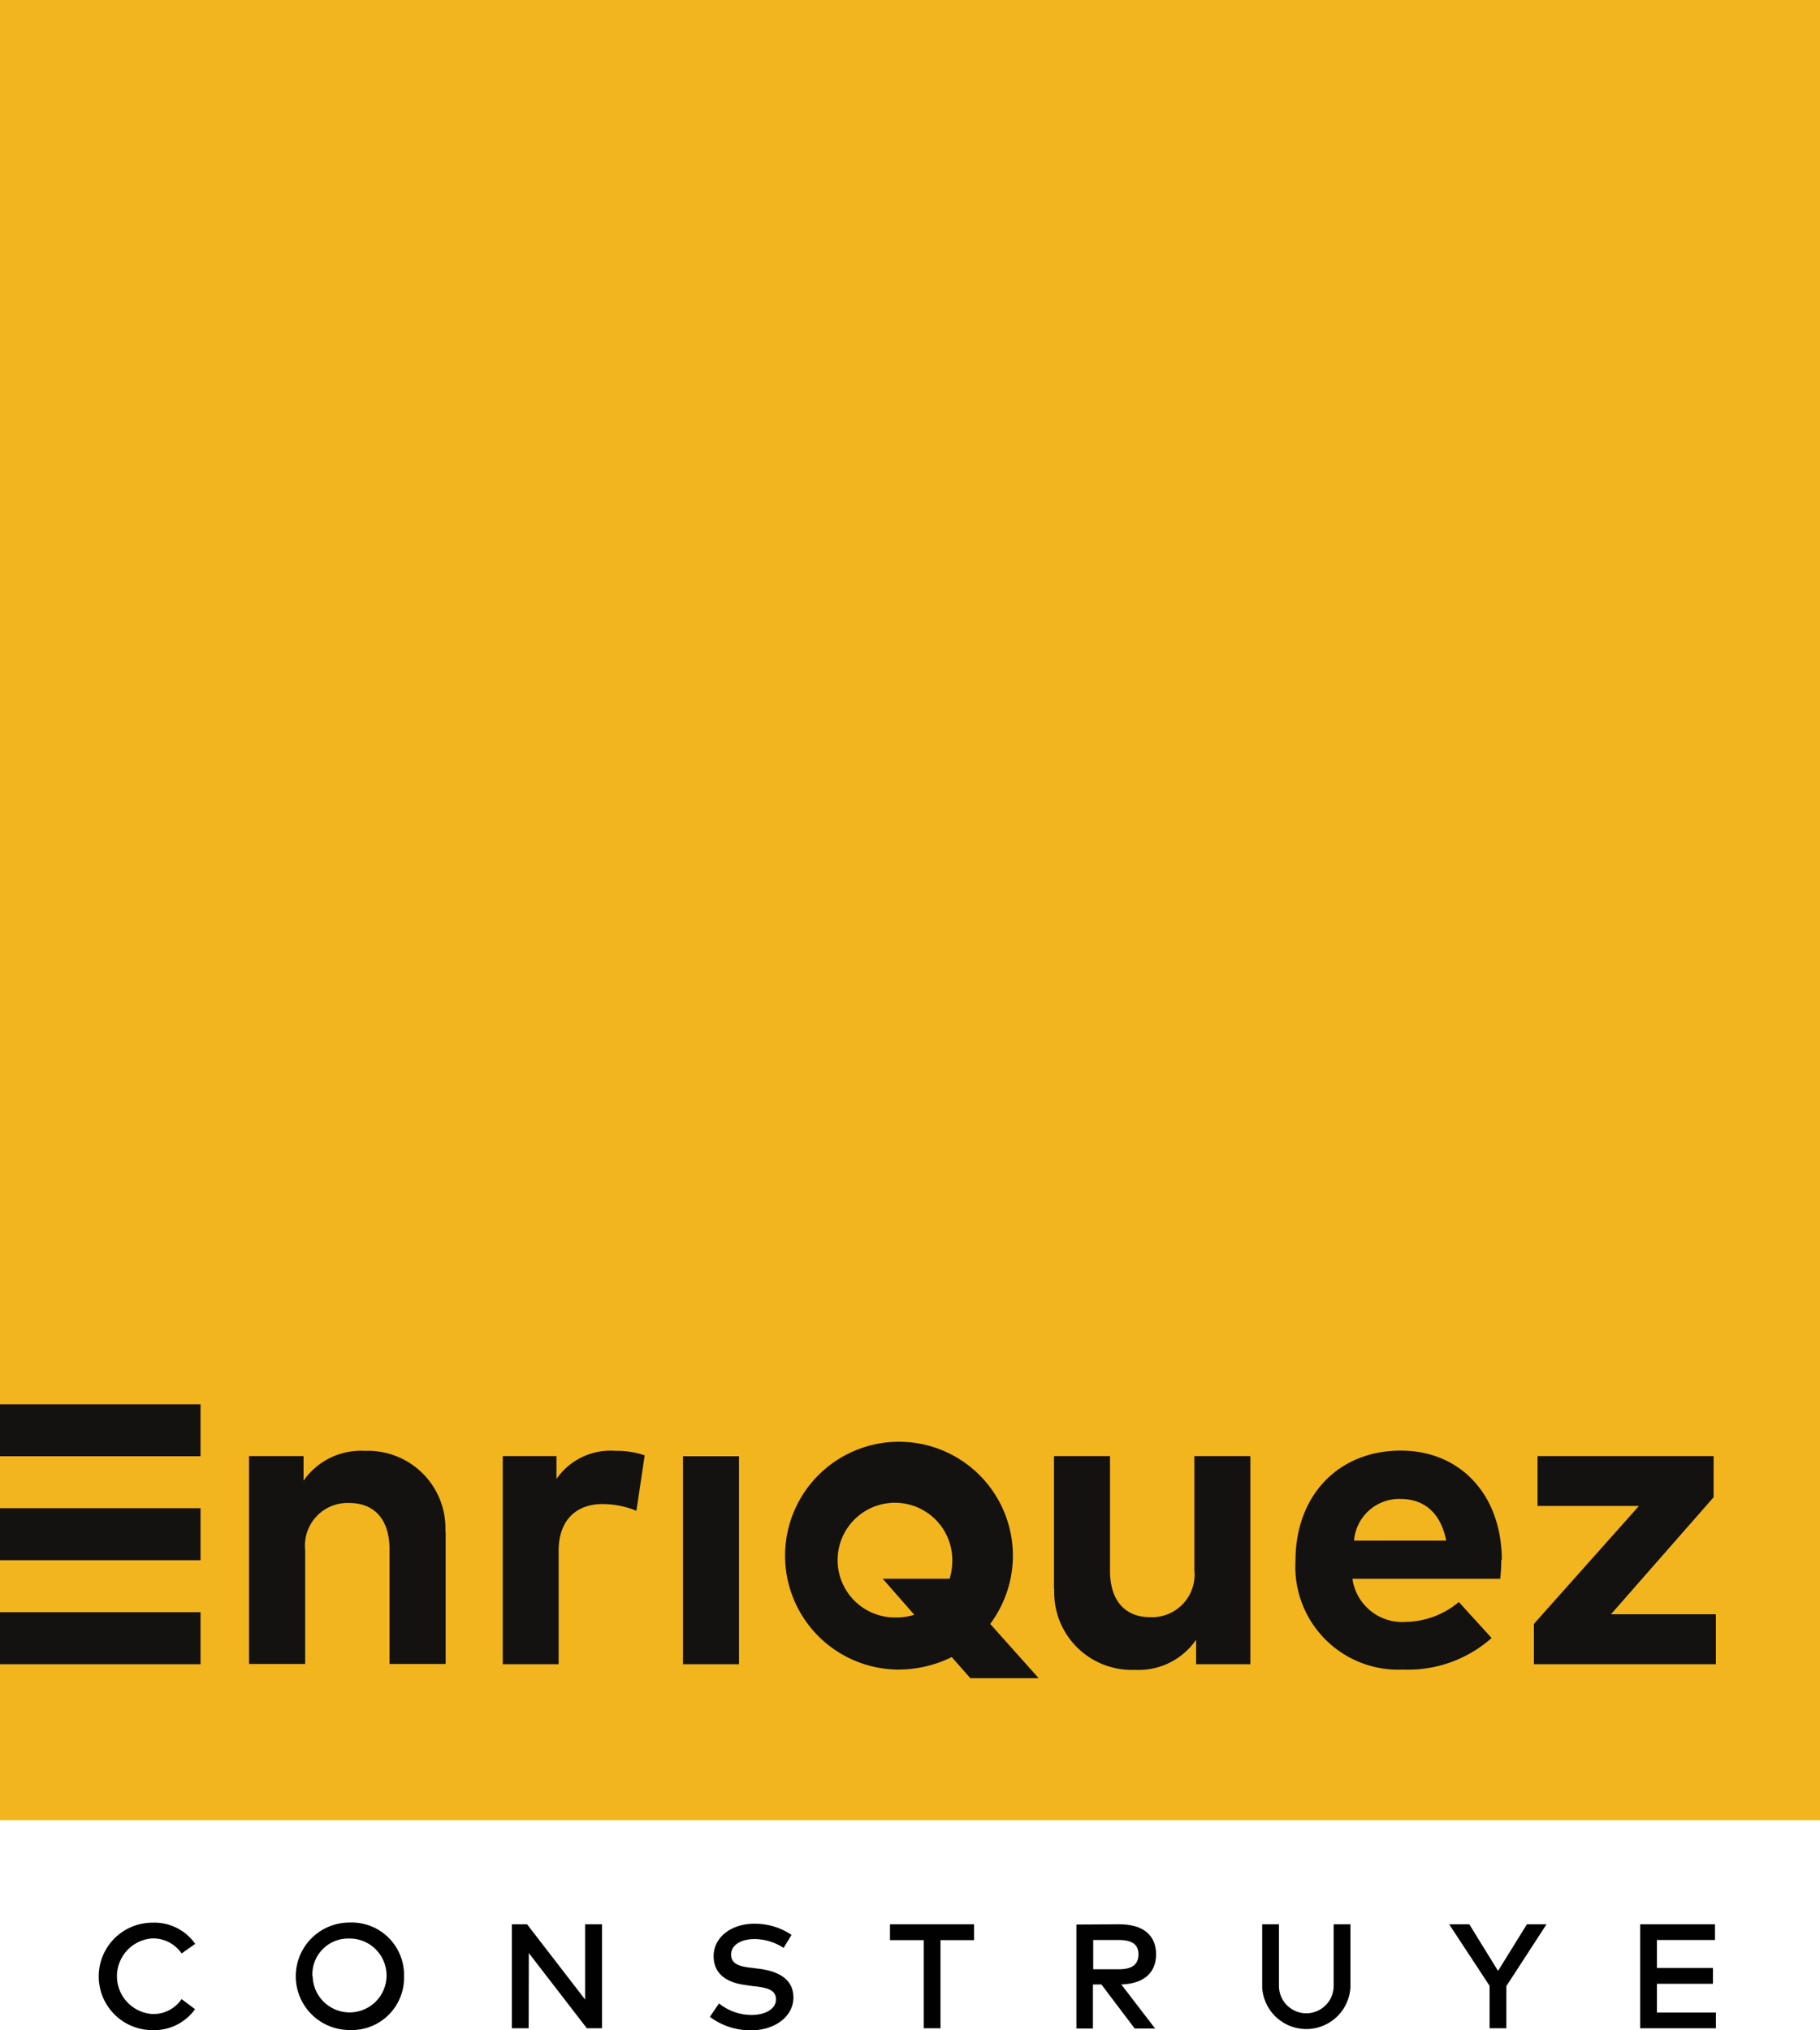 <svg id="Capa_1" data-name="Capa 1" xmlns="http://www.w3.org/2000/svg" viewBox="0 0 135.5 151.12"><defs><style>.cls-1{fill:#f2b51d;}.cls-2{fill:#141111;}.cls-3{fill:#010101;}</style></defs><rect class="cls-1" width="135.5" height="135.49"/><path class="cls-2" d="M33.18,114v9.86H29v-8.52c0-2.23-1.12-3.46-3-3.46a3.17,3.17,0,0,0-3.28,3.5v8.48H18.54V108.39H22.6v1.83A5.2,5.2,0,0,1,27.16,108a5.77,5.77,0,0,1,6,6"/><path class="cls-2" d="M78.47,118.26v-9.87h4.17v8.52c0,2.24,1.12,3.47,3,3.47a3.17,3.17,0,0,0,3.28-3.5v-8.49h4.17v15.49H89.05v-1.82a5.19,5.19,0,0,1-4.56,2.24,5.77,5.77,0,0,1-6-6"/><path class="cls-2" d="M48,108.32l-.62,4.14a6.67,6.67,0,0,0-2.53-.5c-1.93,0-3.26,1.18-3.26,3.48v8.44H37.43V108.39h4v1.7A4.88,4.88,0,0,1,45.84,108a6.25,6.25,0,0,1,2.17.34"/><rect class="cls-2" x="50.85" y="108.4" width="4.17" height="15.48"/><path class="cls-2" d="M111.77,116.11a11.56,11.56,0,0,1-.08,1.41h-11a3.74,3.74,0,0,0,4,3.21,6.29,6.29,0,0,0,3.92-1.48l2.44,2.68a9.37,9.37,0,0,1-6.6,2.35,7.66,7.66,0,0,1-8-8.1c0-4.87,3.2-8.2,7.84-8.2,4.45,0,7.51,3.31,7.52,8.13m-11-1.43h6.86c-.39-2-1.59-3.1-3.38-3.1a3.37,3.37,0,0,0-3.48,3.1"/><polygon class="cls-2" points="127.58 111.45 119.94 120.16 127.75 120.16 127.75 123.88 114.2 123.88 114.2 120.88 122.02 112.1 114.47 112.1 114.47 108.39 127.58 108.39 127.58 111.45"/><path class="cls-2" d="M73.72,120.88a8.48,8.48,0,1,0-6.92,3.4,9,9,0,0,0,4.06-.93l1.38,1.57h5.09Zm-3-3.36h-5l2.35,2.68a4.26,4.26,0,0,1-1.3.2,4.27,4.27,0,1,1,4.13-4.27,4.76,4.76,0,0,1-.2,1.39"/><rect class="cls-2" y="120.01" width="14.93" height="3.87"/><rect class="cls-2" y="112.27" width="14.93" height="3.87"/><rect class="cls-2" y="104.53" width="14.93" height="3.87"/><path class="cls-3" d="M14.52,144.71l-1,.7a2.58,2.58,0,0,0-2.16-1.12,2.82,2.82,0,0,0,0,5.63,2.54,2.54,0,0,0,2.16-1.11l1,.75a3.74,3.74,0,0,1-3.17,1.56,4,4,0,1,1,0-8,3.7,3.7,0,0,1,3.21,1.62"/><path class="cls-3" d="M30.08,147.11a3.89,3.89,0,0,1-4.06,4,4,4,0,1,1,0-8,3.9,3.9,0,0,1,4.06,4m-6.8,0A2.75,2.75,0,1,0,26,144.3a2.67,2.67,0,0,0-2.74,2.81"/><polygon class="cls-3" points="44.82 150.98 43.69 150.98 39.37 145.38 39.36 150.98 38.11 150.98 38.11 143.24 39.24 143.24 43.56 148.84 43.56 143.24 44.82 143.24 44.82 150.98"/><path class="cls-3" d="M58.34,145a4,4,0,0,0-2.17-.66c-1,0-1.74.45-1.74,1.15s.6.9,1.61,1l.53.07c1.26.17,2.5.69,2.5,2.13s-1.43,2.44-3.11,2.44a5,5,0,0,1-3.11-1l.68-1a3.88,3.88,0,0,0,2.43.86c1,0,1.81-.44,1.81-1.15s-.61-.89-1.74-1l-.61-.09c-1.15-.16-2.29-.7-2.29-2.14s1.37-2.41,3-2.41a4.86,4.86,0,0,1,2.8.83Z"/><polygon class="cls-3" points="72.52 144.42 70.02 144.42 70.02 150.98 68.77 150.98 68.77 144.42 66.26 144.42 66.26 143.24 72.52 143.24 72.52 144.42"/><path class="cls-3" d="M83.32,143.24c1.78,0,2.75.8,2.75,2.24s-1,2.19-2.59,2.24L86,151H84.48L82,147.72h-.63V151H80.14v-7.74Zm-1.93,1.17v2.18h1.9c1,0,1.47-.36,1.47-1.11s-.49-1.07-1.47-1.07Z"/><path class="cls-3" d="M100.54,147.93a3.29,3.29,0,0,1-6.57,0v-4.69h1.25v4.59a2,2,0,1,0,4.07,0v-4.59h1.25Z"/><polygon class="cls-3" points="112.15 147.84 112.15 150.98 110.9 150.98 110.9 147.82 107.89 143.24 109.39 143.24 111.53 146.71 113.68 143.24 115.14 143.24 112.15 147.84"/><polygon class="cls-3" points="127.75 150.98 122.11 150.98 122.11 143.24 127.68 143.24 127.68 144.41 123.36 144.41 123.36 146.49 127.53 146.49 127.53 147.67 123.36 147.67 123.36 149.81 127.75 149.81 127.75 150.98"/></svg>